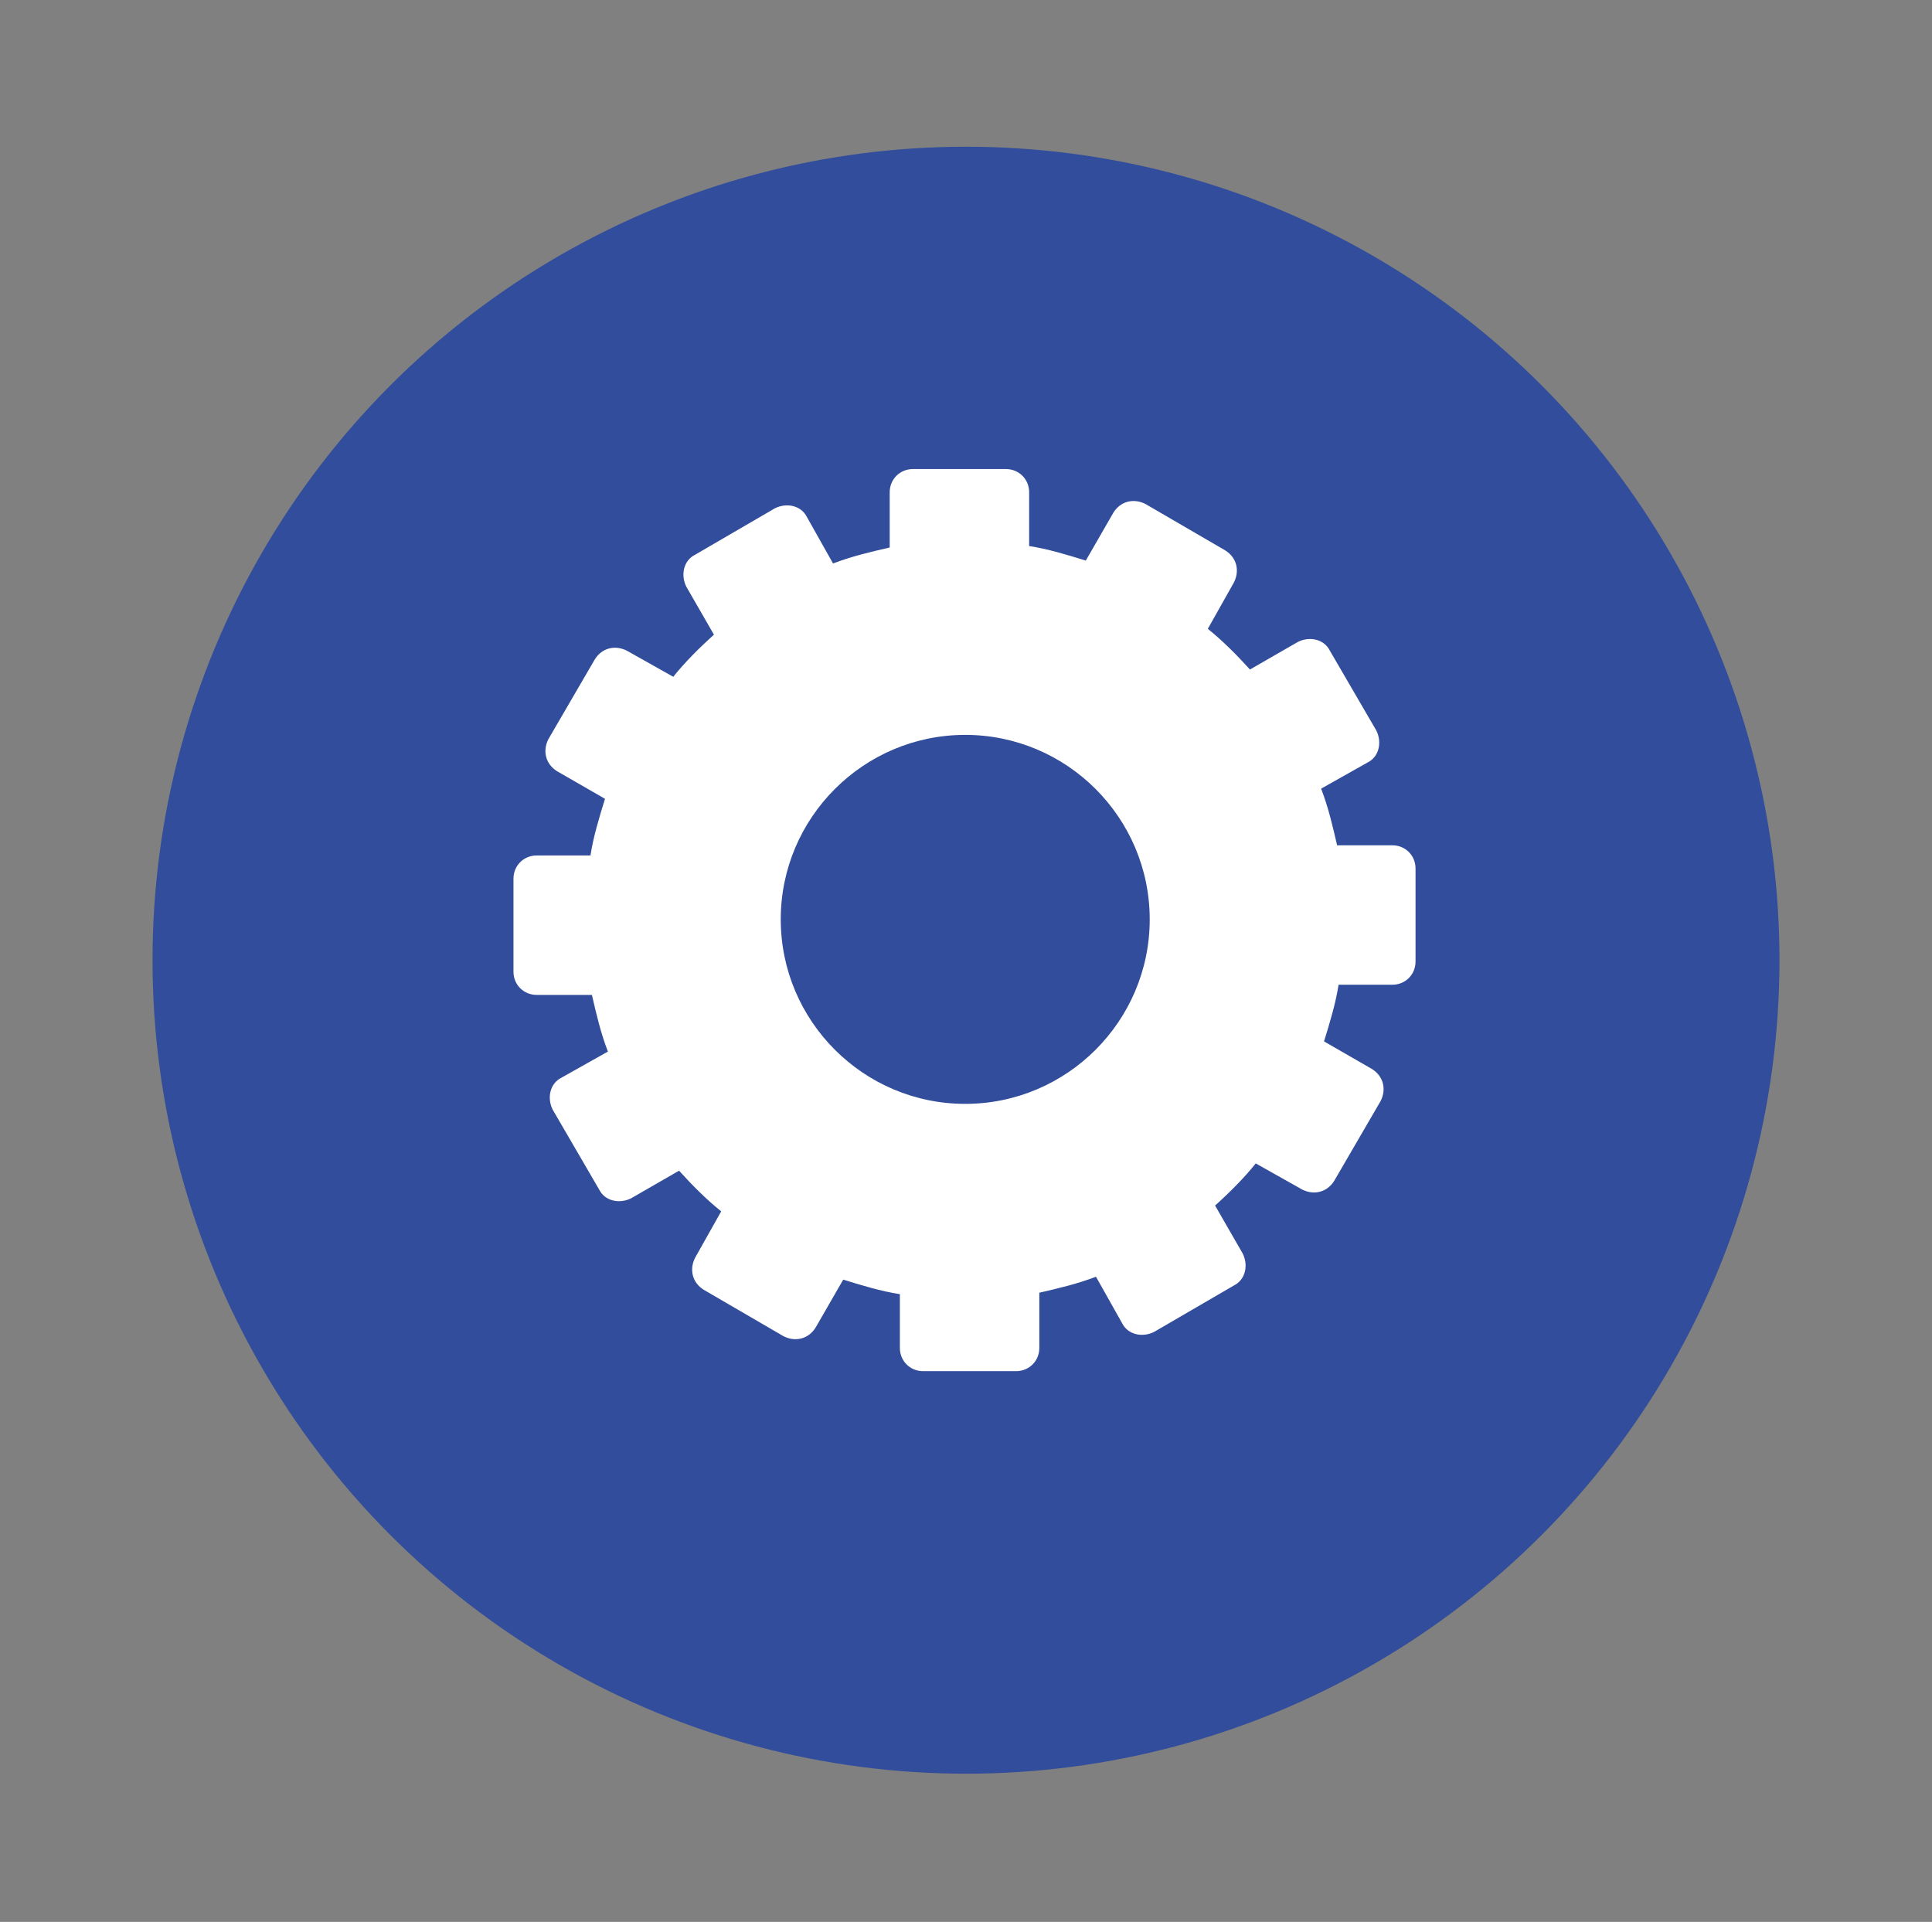 <svg xmlns="http://www.w3.org/2000/svg" xmlns:xlink="http://www.w3.org/1999/xlink" id="Calque_1" x="0px" y="0px" viewBox="0 0 133 132.3" style="enable-background:new 0 0 133 132.3;" xml:space="preserve"><rect x="0" y="0" width="133" height="132.3" fill="#808080" stroke="none"/><style type="text/css">	.st0{fill:#314D9B;}	.st1{fill:none;stroke:#314D9B;stroke-width:3;}	.st2{clip-path:url(#SVGID_00000145056390974449180480000001314516906554386614_);}	.st3{fill:none;stroke:#324D9A;stroke-width:3;stroke-miterlimit:10;}	.st4{fill:#F5F7FC;}	.st5{fill:#272525;}	.st6{fill:#D54D30;}	.st7{fill:#2E3634;}	.st8{fill:#3DB49F;}	.st9{fill:none;stroke:#2E3634;stroke-width:0.619;stroke-miterlimit:10;}	.st10{fill:#FFFFFF;}	.st11{fill:none;stroke:#014747;stroke-width:0.825;stroke-miterlimit:10;}	.st12{fill:#0091A0;}	.st13{fill:#D2E1F9;}	.st14{fill:#EE7800;}	.st15{fill:#C7D8F9;}	.st16{fill:#00456B;}	.st17{fill:#FE9F73;}	.st18{fill:#F07162;}	.st19{fill:#38639A;}	.st20{fill:#1E2B46;}	.st21{fill:#223749;}	.st22{fill:#133671;}	.st23{fill:#21111D;}	.st24{opacity:0.2;}	.st25{fill:#D7E8FC;}	.st26{opacity:0.8;}	.st27{opacity:0.5;}	.st28{fill:#1D1D1B;}	.st29{fill:none;stroke:#7F92C2;stroke-width:1;stroke-miterlimit:9.996;}	.st30{fill-rule:evenodd;clip-rule:evenodd;fill:#242A28;}	.st31{fill:#EFEFEF;}	.st32{fill-rule:evenodd;clip-rule:evenodd;fill:#EFEFEF;}	.st33{fill:#242A28;}	.st34{fill:#C2C1C1;}	.st35{fill:#00ACC6;}	.st36{fill:#5DB1C5;}	.st37{fill:#009EBB;}	.st38{fill:#4A6876;}	.st39{fill:#CCD6DF;}	.st40{fill:#0A9CB4;}	.st41{fill:#7899AD;}	.st42{fill:#2E2E2E;}	.st43{fill:#3FA68D;}	.st44{fill:#16A9C5;}	.st45{fill:#64BDCF;}	.st46{fill:#E6E6E6;}	.st47{fill:#5E97B9;}	.st48{fill:#4A809F;}	.st49{fill:#1E1E1E;}	.st50{fill:#C83622;}	.st51{fill:#272626;}	.st52{fill:none;stroke:#2F3533;stroke-width:1.665;stroke-miterlimit:10;}	.st53{fill:#08A8C2;}	.st54{fill:#14191E;}	.st55{fill:#003954;}	.st56{fill:#07767D;}	.st57{fill:#088591;}	.st58{fill:#1E1C1C;}	.st59{fill:#009CB9;}	.st60{fill:#181818;}	.st61{fill:#5E7B83;}	.st62{opacity:0.62;fill:#181818;enable-background:new    ;}	.st63{fill:#E24F05;}	.st64{clip-path:url(#SVGID_00000092416221229260304860000012232459372793730461_);}	.st65{fill:none;}	.st66{fill:none;stroke:#314D9B;stroke-width:3;stroke-linecap:round;}			.st67{clip-path:url(#SVGID_00000108277573604628074430000012076885768513755797_);fill:none;stroke:#314D9B;stroke-width:3;stroke-linecap:round;}			.st68{clip-path:url(#SVGID_00000183960379670658085290000004632592935851560117_);fill:none;stroke:#314D9B;stroke-width:3;stroke-linecap:round;}			.st69{clip-path:url(#SVGID_00000119076406660476576120000014006490019944112292_);fill:none;stroke:#314D9B;stroke-width:3;stroke-linecap:round;}			.st70{clip-path:url(#SVGID_00000108994913767194016840000016909644111634264757_);fill:none;stroke:#314D9B;stroke-width:3;stroke-linecap:round;}			.st71{clip-path:url(#SVGID_00000049910513196192154910000010760051239615245976_);fill:none;stroke:#314D9B;stroke-width:3;stroke-linecap:round;}			.st72{clip-path:url(#SVGID_00000027604548833390851950000010606674569562176926_);fill:none;stroke:#314D9B;stroke-width:3;stroke-linecap:round;}			.st73{clip-path:url(#SVGID_00000134956412231944578090000016918945196811984533_);fill:none;stroke:#314D9B;stroke-width:3;stroke-linecap:round;}			.st74{clip-path:url(#SVGID_00000112628857817371653350000000318433852658632867_);fill:none;stroke:#314D9B;stroke-width:3;stroke-linecap:round;}			.st75{clip-path:url(#SVGID_00000172400636520155950160000007266379795904990096_);fill:none;stroke:#314D9B;stroke-width:3;stroke-linecap:round;}			.st76{clip-path:url(#SVGID_00000152978680229459249830000017207950701336232091_);fill:none;stroke:#314D9B;stroke-width:3;stroke-linecap:round;}			.st77{clip-path:url(#SVGID_00000173156835569937100030000002172241678166381730_);fill:none;stroke:#314D9B;stroke-width:3;stroke-linecap:round;}			.st78{clip-path:url(#SVGID_00000085240265568798587140000003781202759763543427_);fill:none;stroke:#314D9B;stroke-width:3;stroke-linecap:round;}			.st79{clip-path:url(#SVGID_00000043458793852586930120000007260754856618454947_);fill:none;stroke:#314D9B;stroke-width:3;stroke-linecap:round;}			.st80{clip-path:url(#SVGID_00000052824913614091971870000012272299351279730561_);fill:none;stroke:#314D9B;stroke-width:3;stroke-linecap:round;}			.st81{clip-path:url(#SVGID_00000168119372231514182540000004023439897620104587_);fill:none;stroke:#314D9B;stroke-width:3;stroke-linecap:round;}			.st82{clip-path:url(#SVGID_00000053534675831523911860000013561011644901920423_);fill:none;stroke:#314D9B;stroke-width:3;stroke-linecap:round;}			.st83{clip-path:url(#SVGID_00000041287368377366944990000011587052891414754978_);fill:none;stroke:#314D9B;stroke-width:3;stroke-linecap:round;}			.st84{clip-path:url(#SVGID_00000096743887725878515260000004547422024458623618_);fill:none;stroke:#314D9B;stroke-width:3;stroke-linecap:round;}			.st85{clip-path:url(#SVGID_00000034086381576301912720000001957821203326330549_);fill:none;stroke:#314D9B;stroke-width:3;stroke-linecap:round;}			.st86{clip-path:url(#SVGID_00000073681956424171915130000007571997179347043200_);fill:none;stroke:#314D9B;stroke-width:3;stroke-linecap:round;}			.st87{clip-path:url(#SVGID_00000048478551017724277160000015854318213081374646_);fill:none;stroke:#314D9B;stroke-width:3;stroke-linecap:round;}	.st88{fill:#314D9B;stroke:#314D9B;}	.st89{fill:none;stroke:#314D9B;stroke-width:6;}	.st90{fill-rule:evenodd;clip-rule:evenodd;fill:#314D9B;}	.st91{fill:none;stroke:#7F92C2;stroke-miterlimit:10;}	.st92{fill:#009FBB;}	.st93{fill:#19A580;}	.st94{fill:#208277;}	.st95{fill:#FFFFFF;stroke:#F4F4F4;stroke-miterlimit:10;}	.st96{fill:#FFFFFF;stroke:#FFFFFF;stroke-width:0.5;}	.st97{clip-path:url(#SVGID_00000150783835474613252630000003751434610970742688_);}	.st98{fill:#BCBEC0;}	.st99{fill:#F1F2F2;}	.st100{fill:#6CBFD3;}	.st101{fill:#D54E30;}	.st102{fill:#DE9A01;}	.st103{clip-path:url(#SVGID_00000085968525732780071220000003439778494425572995_);}	.st104{fill:#D6DEE6;}	.st105{fill:none;stroke:#00456B;stroke-width:2.951;stroke-miterlimit:10;}	.st106{fill:#E4E4E4;}	.st107{fill:#ECE4DA;}	.st108{fill:#C4DBF0;}	.st109{fill:#DEF0FD;}	.st110{fill:#314D9A;}	.st111{fill:#799BAF;}	.st112{fill:none;stroke:#00456B;stroke-width:2.838;}	.st113{fill:none;stroke:#CEDFF4;stroke-width:3;stroke-linecap:round;stroke-linejoin:round;}	.st114{fill:#161E44;}	.st115{fill:#0D57A4;}	.st116{fill:none;stroke:#131430;stroke-width:5;stroke-linecap:round;stroke-linejoin:round;}	.st117{fill:none;stroke:#131430;stroke-width:2.492;stroke-linecap:round;stroke-linejoin:round;}	.st118{fill:#131430;}	.st119{fill:none;stroke:#E1E2E3;stroke-linecap:round;stroke-linejoin:round;}	.st120{clip-path:url(#SVGID_00000138566190770809425870000007458612580526463403_);}	.st121{fill:#3CA88F;}	.st122{fill:none;stroke:#FFFFFF;stroke-width:0.427;stroke-miterlimit:10;}	.st123{fill:#A3D6DB;}	.st124{fill:#63BEBC;}	.st125{clip-path:url(#SVGID_00000057146083410536336130000009270948377005435018_);}	.st126{fill:none;stroke:#FFFFFF;stroke-width:0.321;stroke-miterlimit:10;}	.st127{fill:#1A1818;}	.st128{fill:#CA3622;}	.st129{fill:#232928;}	.st130{fill:#95D0D4;}	.st131{fill:#CED8E1;}	.st132{fill:#9C3B86;}	.st133{fill:#EAE9E8;}	.st134{fill:#FFFFFF;stroke:#FFFFFF;}	.st135{fill:none;stroke:#FFFFFF;stroke-width:3;}	.st136{clip-path:url(#Ellipse_1728_00000103967453928905080630000007396923358762795194_);}	.st137{fill:#A0B3BA;}	.st138{fill:#E0E0E0;}	.st139{fill:#EBEBEB;}	.st140{fill:#F5F5F5;}	.st141{fill:#FAFAFA;}	.st142{fill:#263238;}	.st143{fill:#FB4D42;}	.st144{fill:#4738B3;}	.st145{fill:#8DA8BA;}	.st146{fill:#00AAC4;}	.st147{fill:#2B2A2A;}	.st148{fill:#343938;}	.st149{fill:#94A8B9;}	.st150{fill:none;stroke:#294849;stroke-miterlimit:10;}	.st151{fill:none;stroke:#343938;stroke-width:0.75;stroke-miterlimit:10;}	.st152{fill:none;stroke:#343938;stroke-miterlimit:10;}	.st153{fill:#93C7D7;}	.st154{opacity:0.7;}	.st155{fill:none;stroke:#455A64;stroke-width:0.15;stroke-miterlimit:10;}	.st156{fill:#37474F;}	.st157{fill:#455A64;}	.st158{opacity:0.1;enable-background:new    ;}	.st159{fill:#E8505B;}	.st160{clip-path:url(#SVGID_00000151516809368818215970000005882051572024258944_);}	.st161{fill:none;stroke:#2E3533;stroke-width:0.35;}	.st162{fill:none;stroke:#00ACC6;stroke-width:2;}	.st163{fill:#B0B7B8;}	.st164{fill:#35393A;}	.st165{fill:#3B3F40;}	.st166{fill:#7B8789;}	.st167{fill:#535758;}	.st168{fill:#E7ECF1;}	.st169{fill:#494D4E;}	.st170{fill:#2E3533;}	.st171{fill:none;stroke:#BDBDBD;stroke-width:2.5;stroke-linecap:round;}	.st172{fill:#01A9C3;}	.st173{fill:#DFE0E0;}	.st174{fill:#1A2E35;}	.st175{fill:#F8F8F8;}	.st176{clip-path:url(#SVGID_00000140014388386033524460000011408386224275887767_);}	.st177{clip-path:url(#SVGID_00000101783534651365639900000016938545082334266002_);}	.st178{clip-path:url(#SVGID_00000125577703020429929630000015536445791160938640_);}	.st179{fill:#EE7800;stroke:#EE7800;stroke-width:2;}</style><circle id="Ellipse_995" class="st0" cx="66.5" cy="66.1" r="56"></circle><g id="Groupe_8335" transform="translate(1183.047 377.089)">	<path id="Trac&#xE9;_5289" class="st10" d="M-1087.2-318.9h-3.8c-0.3-1.3-0.6-2.6-1.1-3.9l3.2-1.8c0.8-0.4,1-1.4,0.6-2.2l-3.2-5.5  c-0.4-0.8-1.4-1-2.2-0.6l-3.3,1.9c-0.9-1-1.9-2-2.9-2.8l1.8-3.2c0.4-0.8,0.2-1.7-0.6-2.2l-5.5-3.2c-0.8-0.4-1.7-0.2-2.2,0.6  l-1.9,3.3c-1.3-0.4-2.6-0.8-3.9-1v-3.7c0-0.9-0.7-1.6-1.6-1.6h-6.4c-0.9,0-1.6,0.7-1.6,1.6l0,0v3.8c-1.3,0.3-2.6,0.6-3.9,1.1  l-1.8-3.2c-0.4-0.8-1.4-1-2.2-0.6c0,0,0,0,0,0l-5.5,3.2c-0.8,0.4-1,1.4-0.6,2.2c0,0,0,0,0,0l1.9,3.3c-1,0.9-2,1.9-2.8,2.9l-3.2-1.8  c-0.8-0.4-1.7-0.2-2.2,0.6l-3.2,5.5c-0.4,0.8-0.2,1.7,0.6,2.2c0,0,0,0,0,0l3.3,1.9c-0.4,1.3-0.8,2.6-1,3.9h-3.7  c-0.9,0-1.6,0.7-1.6,1.6v6.4c0,0.9,0.7,1.6,1.6,1.6c0,0,0,0,0,0h3.8c0.3,1.3,0.6,2.6,1.1,3.9l-3.2,1.8c-0.8,0.4-1,1.4-0.6,2.2  l3.2,5.5c0.4,0.8,1.4,1,2.2,0.6l3.3-1.9c0.9,1,1.9,2,2.9,2.8l-1.8,3.2c-0.4,0.8-0.2,1.7,0.6,2.2c0,0,0,0,0,0l5.5,3.2  c0.8,0.4,1.7,0.2,2.2-0.6l1.9-3.3c1.3,0.4,2.6,0.8,3.9,1v3.7c0,0.9,0.7,1.6,1.6,1.6c0,0,0,0,0,0h6.4c0.9,0,1.6-0.7,1.6-1.6v-3.8  c1.3-0.3,2.6-0.6,3.9-1.1l1.8,3.2c0.4,0.8,1.4,1,2.2,0.6c0,0,0,0,0,0l5.5-3.2c0.8-0.4,1-1.4,0.6-2.2l-1.9-3.3c1-0.9,2-1.9,2.8-2.9  l3.2,1.8c0.8,0.4,1.7,0.2,2.2-0.6c0,0,0,0,0,0l3.2-5.5c0.4-0.8,0.2-1.7-0.6-2.2l-3.3-1.9c0.4-1.3,0.8-2.6,1-3.9h3.7  c0.9,0,1.6-0.7,1.6-1.6c0,0,0,0,0,0v-6.4C-1085.6-318.2-1086.3-318.9-1087.2-318.9z M-1116.6-301.1c-7,0-12.7-5.7-12.7-12.7  c0-7,5.7-12.7,12.7-12.7s12.7,5.7,12.7,12.7C-1103.9-306.8-1109.6-301.1-1116.6-301.1z"></path>	<path id="Trac&#xE9;_5290" class="st10" d="M-1116.6-333.9c-11.1,0-20.1,9-20.1,20.1c0,11.1,9,20.1,20.1,20.1c11.1,0,20.1-9,20.1-20.1  C-1096.5-324.9-1105.5-333.9-1116.6-333.9C-1116.6-333.9-1116.6-333.9-1116.6-333.9z M-1116.6-297.3c-9.1,0-16.5-7.4-16.5-16.5  c0-9.1,7.4-16.5,16.5-16.5c9.1,0,16.5,7.4,16.5,16.5c0,0,0,0,0,0C-1100.1-304.7-1107.4-297.3-1116.6-297.3z"></path>	<path id="Trac&#xE9;_5291" class="st10" d="M-1116.6-333.9c-0.2,0-0.4,0-0.6,0v3.6c0.2,0,0.4,0,0.6,0c9.1,0.1,16.5,7.5,16.4,16.6  c-0.1,9-7.4,16.3-16.4,16.4c-0.2,0-0.4,0-0.6,0v3.6c0.2,0,0.4,0,0.6,0c11.1,0,20.1-9,20.1-20.1  C-1096.5-324.9-1105.5-333.9-1116.6-333.9z"></path></g></svg>